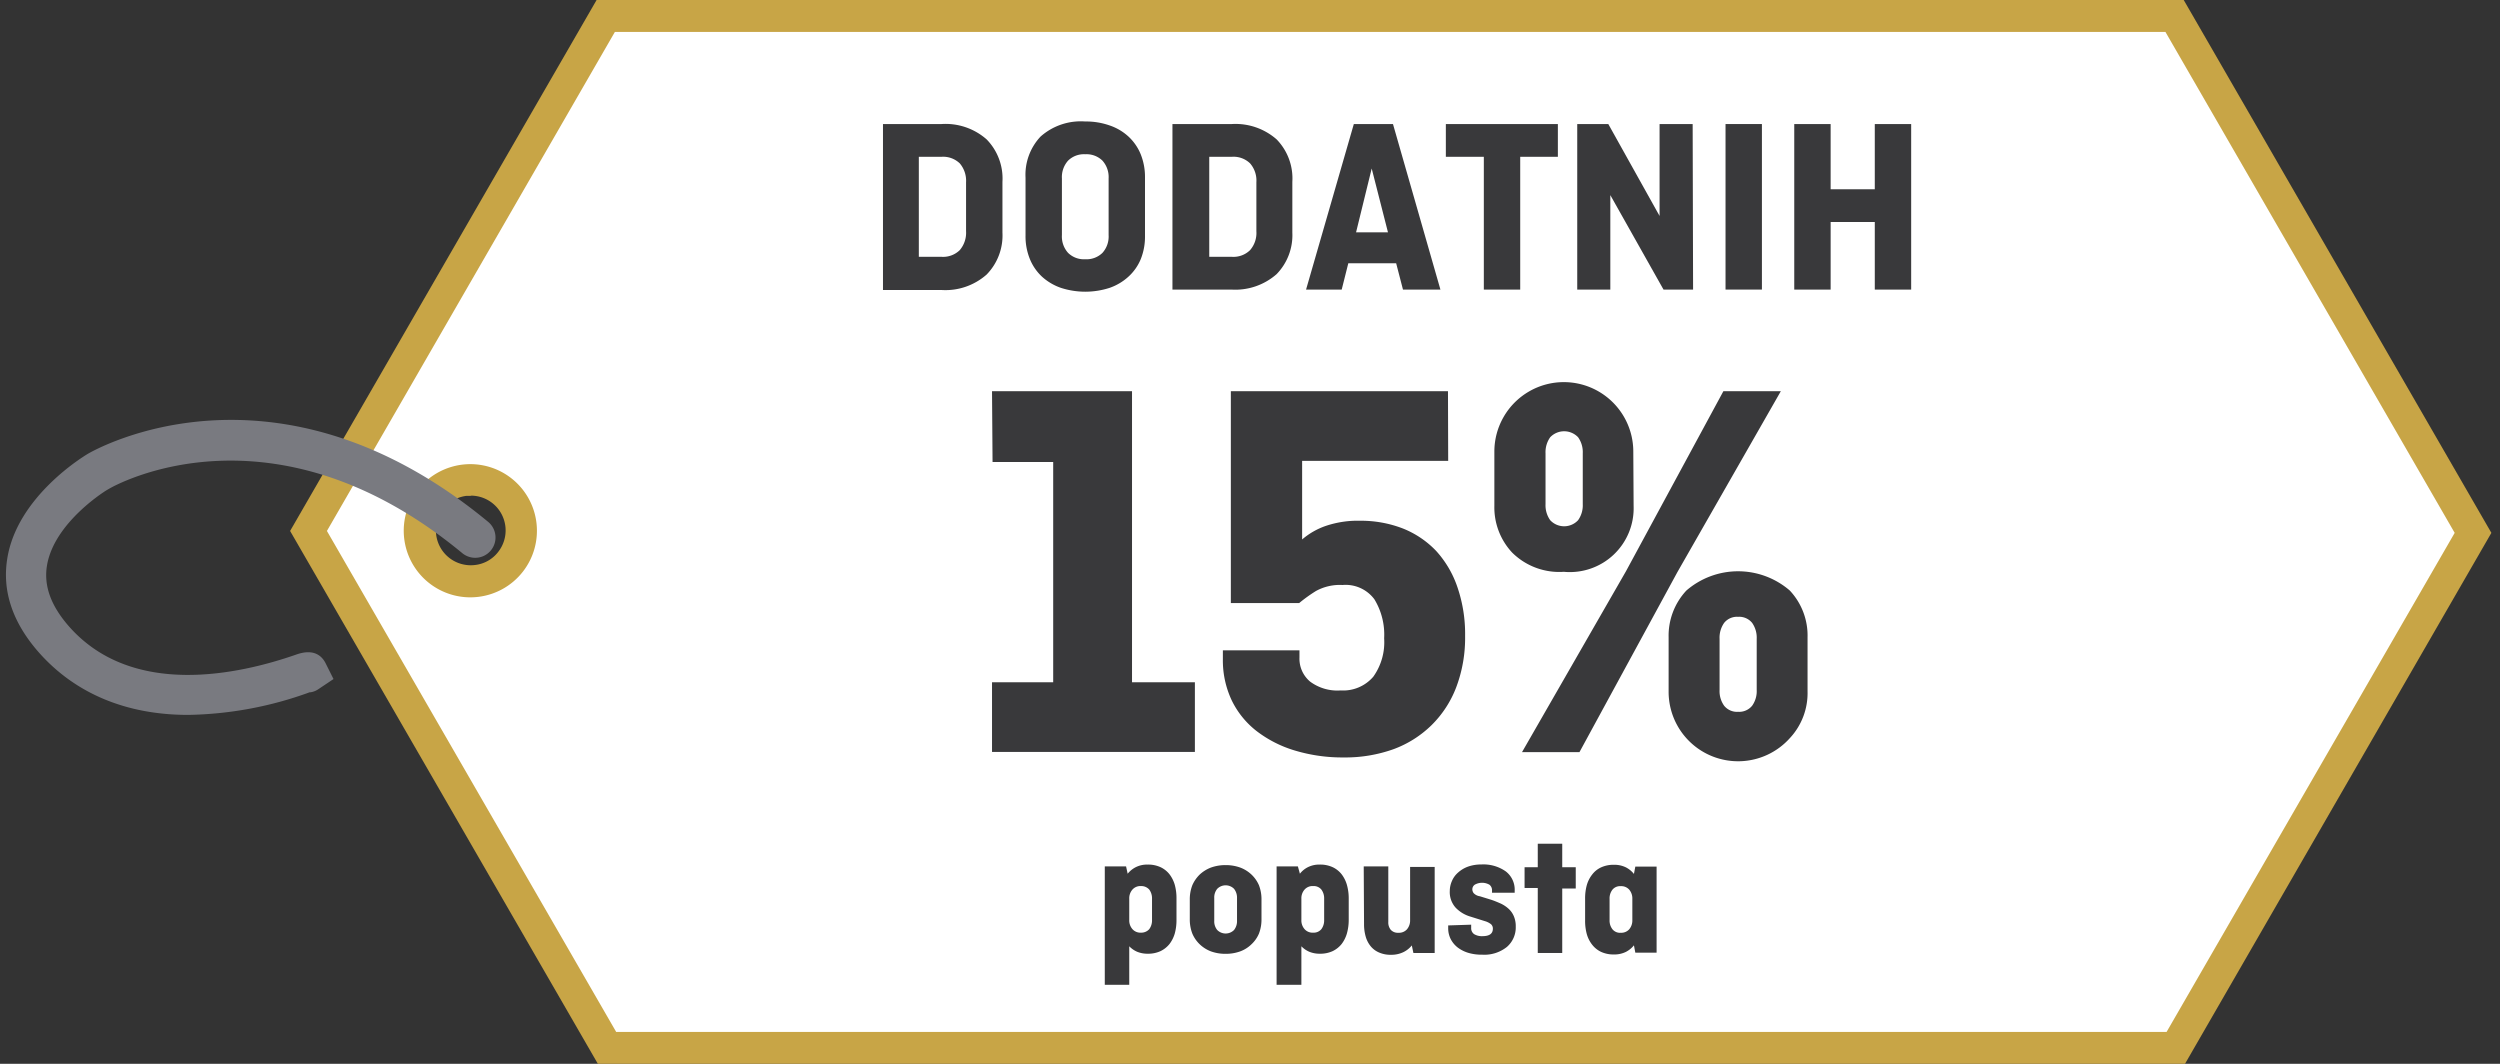 <svg id="Layer_1" data-name="Layer 1" xmlns="http://www.w3.org/2000/svg" viewBox="0 0 235 100"><rect x="0" y="0" width="235" height="100" fill="#333333" stroke="none"/><defs><style>.cls-1{fill:#fff;}.cls-2{fill:#c8a546;}.cls-3{fill:#797a80;}.cls-4{fill:none;}.cls-5{fill:#39393b;}</style></defs><title>Dodatnih_15_posto_1</title><path class="cls-1" d="M204.41,1.5H56.94L29,49.91,57.06,98.5H204.52l27.95-48.41Zm-160.15,53a4.66,4.66,0,1,1,4.67-4.66A4.66,4.66,0,0,1,44.26,54.54Z"/><path class="cls-2" d="M205.39,100H56.2L27.27,49.91,56.08,0H205.27l28.92,50.09ZM57.92,97H203.66l27.08-46.91L203.55,3H57.8L30.73,49.91Z"/><path class="cls-2" d="M44.26,56.15A6.26,6.26,0,1,1,48.12,45,6.26,6.26,0,0,1,45,56.1,6.64,6.64,0,0,1,44.26,56.15Zm0-9.54-.41,0a3.27,3.27,0,0,0,.8,6.5,3.19,3.19,0,0,0,2.18-1.23,3.27,3.27,0,0,0-2.57-5.29Z"/><path class="cls-3" d="M17.68,67.2c-5.79,0-10.59-2-14-5.84-2.48-2.8-3.49-5.77-3-8.83C1.6,46.62,8,42.82,8.24,42.67c.71-.42,17.7-10.09,37.64,6.38A1.9,1.9,0,1,1,43.46,52c-17.82-14.72-32.68-6.4-33.3-6-.05,0-5.1,3.07-5.75,7.2-.3,1.9.39,3.77,2.1,5.71,5.93,6.7,15.93,4.51,21.36,2.61,1.63-.57,2.38.13,2.73.81l.75,1.5-1.42.95a1.75,1.75,0,0,1-.71.29l-.1,0A34.89,34.89,0,0,1,17.68,67.2Z"/><rect class="cls-4" x="0.54" width="233.92" height="100"/><path class="cls-5" d="M88.5,11.66a5.84,5.84,0,0,1,4.24,1.44,5.26,5.26,0,0,1,1.49,4v4.76a5.25,5.25,0,0,1-1.49,3.95,5.84,5.84,0,0,1-4.24,1.45H83V11.66Zm-2.13,3.08v9.4H88.5a2.24,2.24,0,0,0,1.72-.63,2.51,2.51,0,0,0,.59-1.77V17.13a2.51,2.51,0,0,0-.59-1.77,2.24,2.24,0,0,0-1.72-.62Z"/><path class="cls-5" d="M107.63,22.17a5.66,5.66,0,0,1-.4,2.19A4.58,4.58,0,0,1,106.08,26a5.11,5.11,0,0,1-1.78,1.06,7.43,7.43,0,0,1-4.57,0A5.15,5.15,0,0,1,97.94,26a4.68,4.68,0,0,1-1.14-1.67,5.66,5.66,0,0,1-.4-2.19V16.7a5.24,5.24,0,0,1,1.41-3.86,5.69,5.69,0,0,1,4.2-1.42,6.67,6.67,0,0,1,2.29.37,4.94,4.94,0,0,1,1.78,1.05,4.67,4.67,0,0,1,1.15,1.67,5.73,5.73,0,0,1,.4,2.19Zm-7.81-.07a2.29,2.29,0,0,0,.58,1.67,2.12,2.12,0,0,0,1.61.6,2.14,2.14,0,0,0,1.62-.6,2.29,2.29,0,0,0,.58-1.67V16.77a2.31,2.31,0,0,0-.58-1.67,2.14,2.14,0,0,0-1.62-.6,2.12,2.12,0,0,0-1.61.6,2.31,2.31,0,0,0-.58,1.67Z"/><path class="cls-5" d="M115.79,11.66A5.86,5.86,0,0,1,120,13.1a5.26,5.26,0,0,1,1.48,4v4.76A5.25,5.25,0,0,1,120,25.77a5.87,5.87,0,0,1-4.25,1.45h-5.54V11.66Zm-2.12,3.08v9.4h2.12a2.23,2.23,0,0,0,1.72-.63,2.46,2.46,0,0,0,.59-1.77V17.13a2.46,2.46,0,0,0-.59-1.77,2.22,2.22,0,0,0-1.72-.62Z"/><path class="cls-5" d="M122.77,27.22l4.49-15.56h3.68l4.46,15.56h-3.52l-.64-2.47h-4.5l-.62,2.47Zm4.7-5.38h3l-1.53-6Z"/><path class="cls-5" d="M135.91,11.66h10.53v3.08H142.9V27.22h-3.42V14.74h-3.57Z"/><path class="cls-5" d="M159.15,27.22h-2.78l-5-8.88v8.88h-3.11V11.66h2.92L156,20.3V11.66h3.11Z"/><path class="cls-5" d="M165.62,27.22H162.2V11.66h3.42Z"/><path class="cls-5" d="M179.65,27.22h-3.42V20.87h-4.15v6.35h-3.42V11.66h3.42v6.13h4.15V11.66h3.42Z"/><path class="cls-5" d="M93.25,36.77h13.16V64.13h5.91v6.55H93.25V64.13H99V43.43h-5.7Z"/><path class="cls-5" d="M136.13,43.32H122.4v7.39a6.83,6.83,0,0,1,2.21-1.27,9.36,9.36,0,0,1,3.24-.49,10.92,10.92,0,0,1,4,.72A8.81,8.81,0,0,1,135,51.79a9.64,9.64,0,0,1,2,3.41,13.57,13.57,0,0,1,.72,4.59,13.13,13.13,0,0,1-.83,4.8,10,10,0,0,1-2.34,3.59A10.1,10.1,0,0,1,131,70.42a13.44,13.44,0,0,1-4.68.78,15.49,15.49,0,0,1-4.6-.65,11.11,11.11,0,0,1-3.6-1.83,8.17,8.17,0,0,1-2.34-2.89,8.8,8.8,0,0,1-.83-3.87v-.83h7.2v.67a2.81,2.81,0,0,0,1,2.27,4.3,4.3,0,0,0,2.88.83,3.72,3.72,0,0,0,3.06-1.29A5.57,5.57,0,0,0,130.11,60a6.37,6.37,0,0,0-.92-3.67,3.37,3.37,0,0,0-3-1.34,4.65,4.65,0,0,0-2.5.57,14.22,14.22,0,0,0-1.57,1.13h-6.42V36.77h20.41Z"/><path class="cls-5" d="M153.56,47.56A6,6,0,0,1,147,53.75a6.29,6.29,0,0,1-4.86-1.81,6.22,6.22,0,0,1-1.67-4.38V42.45a6.53,6.53,0,1,1,13.06,0ZM162,36.77h5.4l-9.72,17-9.21,16.93h-5.4l9.77-17ZM145.28,47.4a2.41,2.41,0,0,0,.44,1.5,1.79,1.79,0,0,0,2.62,0,2.41,2.41,0,0,0,.44-1.5V42.6a2.41,2.41,0,0,0-.44-1.5,1.81,1.81,0,0,0-2.62,0,2.41,2.41,0,0,0-.44,1.5ZM169.91,65a6.2,6.2,0,0,1-1.67,4.39A6.53,6.53,0,0,1,156.85,65V59.89a6.22,6.22,0,0,1,1.67-4.38,7.43,7.43,0,0,1,9.72,0,6.18,6.18,0,0,1,1.67,4.38Zm-8.27-.15a2.36,2.36,0,0,0,.43,1.49,1.55,1.55,0,0,0,1.31.57,1.57,1.57,0,0,0,1.32-.57,2.36,2.36,0,0,0,.43-1.49v-4.8a2.41,2.41,0,0,0-.43-1.5,1.57,1.57,0,0,0-1.32-.57,1.55,1.55,0,0,0-1.31.57,2.41,2.41,0,0,0-.43,1.5Z"/><path class="cls-5" d="M106,82.13a2.37,2.37,0,0,1,.77-.62,2.39,2.39,0,0,1,1.11-.24,2.79,2.79,0,0,1,1.2.24,2.33,2.33,0,0,1,.85.67,3,3,0,0,1,.5,1,4.67,4.67,0,0,1,.16,1.28v2a4.72,4.72,0,0,1-.16,1.28,3,3,0,0,1-.5,1,2.44,2.44,0,0,1-.85.67,2.79,2.79,0,0,1-1.2.24,2.55,2.55,0,0,1-1-.19,2.28,2.28,0,0,1-.73-.51v3.62h-2.3V81.44h2Zm1.25,1.16a1,1,0,0,0-.8.33,1.23,1.23,0,0,0-.3.86v2a1.23,1.23,0,0,0,.3.86,1,1,0,0,0,.8.33,1,1,0,0,0,.78-.33,1.38,1.38,0,0,0,.26-.86v-2a1.38,1.38,0,0,0-.26-.86A1,1,0,0,0,107.29,83.29Z"/><path class="cls-5" d="M118.58,86.39a3.68,3.68,0,0,1-.24,1.37,2.94,2.94,0,0,1-.7,1,3,3,0,0,1-1.06.67,4,4,0,0,1-1.37.23,4,4,0,0,1-1.38-.23,3.14,3.14,0,0,1-1.06-.67,3.05,3.05,0,0,1-.69-1,3.68,3.68,0,0,1-.24-1.37V84.58a3.68,3.68,0,0,1,.24-1.37,3.2,3.2,0,0,1,.69-1,3.28,3.28,0,0,1,1.06-.66,4,4,0,0,1,1.38-.23,4,4,0,0,1,1.37.23,3.17,3.17,0,0,1,1.06.66,3.07,3.07,0,0,1,.7,1,3.68,3.68,0,0,1,.24,1.37Zm-4.44.17a1.27,1.27,0,0,0,.28.86,1.11,1.11,0,0,0,1.58,0,1.33,1.33,0,0,0,.28-.86V84.41a1.33,1.33,0,0,0-.28-.86,1.11,1.11,0,0,0-1.58,0,1.27,1.27,0,0,0-.28.86Z"/><path class="cls-5" d="M122.19,82.13a2.23,2.23,0,0,1,.76-.62,2.39,2.39,0,0,1,1.11-.24,2.79,2.79,0,0,1,1.2.24,2.33,2.33,0,0,1,.85.67,3,3,0,0,1,.5,1,4.66,4.66,0,0,1,.17,1.28v2a4.72,4.72,0,0,1-.17,1.28,3,3,0,0,1-.5,1,2.44,2.44,0,0,1-.85.67,2.79,2.79,0,0,1-1.2.24,2.55,2.55,0,0,1-1-.19,2.28,2.28,0,0,1-.73-.51v3.62H120V81.44h2Zm1.25,1.16a1,1,0,0,0-.81.33,1.23,1.23,0,0,0-.3.86v2a1.23,1.23,0,0,0,.3.86,1,1,0,0,0,.81.33.93.93,0,0,0,.77-.33,1.38,1.38,0,0,0,.26-.86v-2a1.38,1.38,0,0,0-.26-.86A.93.93,0,0,0,123.44,83.29Z"/><path class="cls-5" d="M128.19,81.44h2.31v5.22a1.09,1.09,0,0,0,.23.74.89.89,0,0,0,.72.28,1,1,0,0,0,.81-.33,1.28,1.28,0,0,0,.29-.86v-5h2.31v8.09h-2l-.15-.71a2.3,2.3,0,0,1-.79.63,2.6,2.6,0,0,1-1.15.25,2.68,2.68,0,0,1-1.15-.22,2.05,2.05,0,0,1-.79-.6,2.52,2.52,0,0,1-.46-.91,4.16,4.16,0,0,1-.15-1.15Z"/><path class="cls-5" d="M138.29,86.92v.32a.67.67,0,0,0,.28.57,1.4,1.4,0,0,0,.76.19c.69,0,1-.24,1-.71a.55.55,0,0,0-.17-.41,1.65,1.65,0,0,0-.57-.29l-1.37-.43a3.12,3.12,0,0,1-1.39-.84,2.18,2.18,0,0,1-.55-1.57,2.32,2.32,0,0,1,.2-.93,2.17,2.17,0,0,1,.58-.8,2.83,2.83,0,0,1,.94-.56,3.71,3.71,0,0,1,1.24-.2,3.65,3.65,0,0,1,2.3.65,2.16,2.16,0,0,1,.84,1.81v.2h-2.13v-.24a.64.64,0,0,0-.25-.52,1.4,1.4,0,0,0-1.37,0,.53.53,0,0,0-.23.45.61.61,0,0,0,.12.34,1,1,0,0,0,.59.3l1.07.33c.3.1.58.22.86.34a3,3,0,0,1,.74.48,2,2,0,0,1,.51.7,2.37,2.37,0,0,1,.19,1,2.42,2.42,0,0,1-.83,1.91,3.39,3.39,0,0,1-2.33.73,4.38,4.38,0,0,1-1.29-.17,3.18,3.18,0,0,1-1-.5,2.39,2.39,0,0,1-.67-.81,2.24,2.24,0,0,1-.23-1v-.27Z"/><path class="cls-5" d="M143.31,81.52h1.24V79.31h2.3v2.21h1.27v2h-1.27v6.06h-2.3V83.47h-1.24Z"/><path class="cls-5" d="M149,84.48a4.67,4.67,0,0,1,.16-1.28,2.88,2.88,0,0,1,.51-1,2.21,2.21,0,0,1,.84-.67,2.79,2.79,0,0,1,1.2-.24,2.46,2.46,0,0,1,1.12.24,2.33,2.33,0,0,1,.76.62l.13-.69h2v8.09h-2l-.13-.69a2.33,2.33,0,0,1-.76.62,2.46,2.46,0,0,1-1.12.24,2.79,2.79,0,0,1-1.2-.24,2.31,2.31,0,0,1-.84-.67,2.88,2.88,0,0,1-.51-1,4.72,4.72,0,0,1-.16-1.28Zm3.34,3.2a1,1,0,0,0,.81-.33,1.28,1.28,0,0,0,.29-.86v-2a1.28,1.28,0,0,0-.29-.86,1,1,0,0,0-.81-.33.92.92,0,0,0-.77.33,1.32,1.32,0,0,0-.27.86v2a1.32,1.32,0,0,0,.27.86A.92.92,0,0,0,152.38,87.68Z"/></svg>